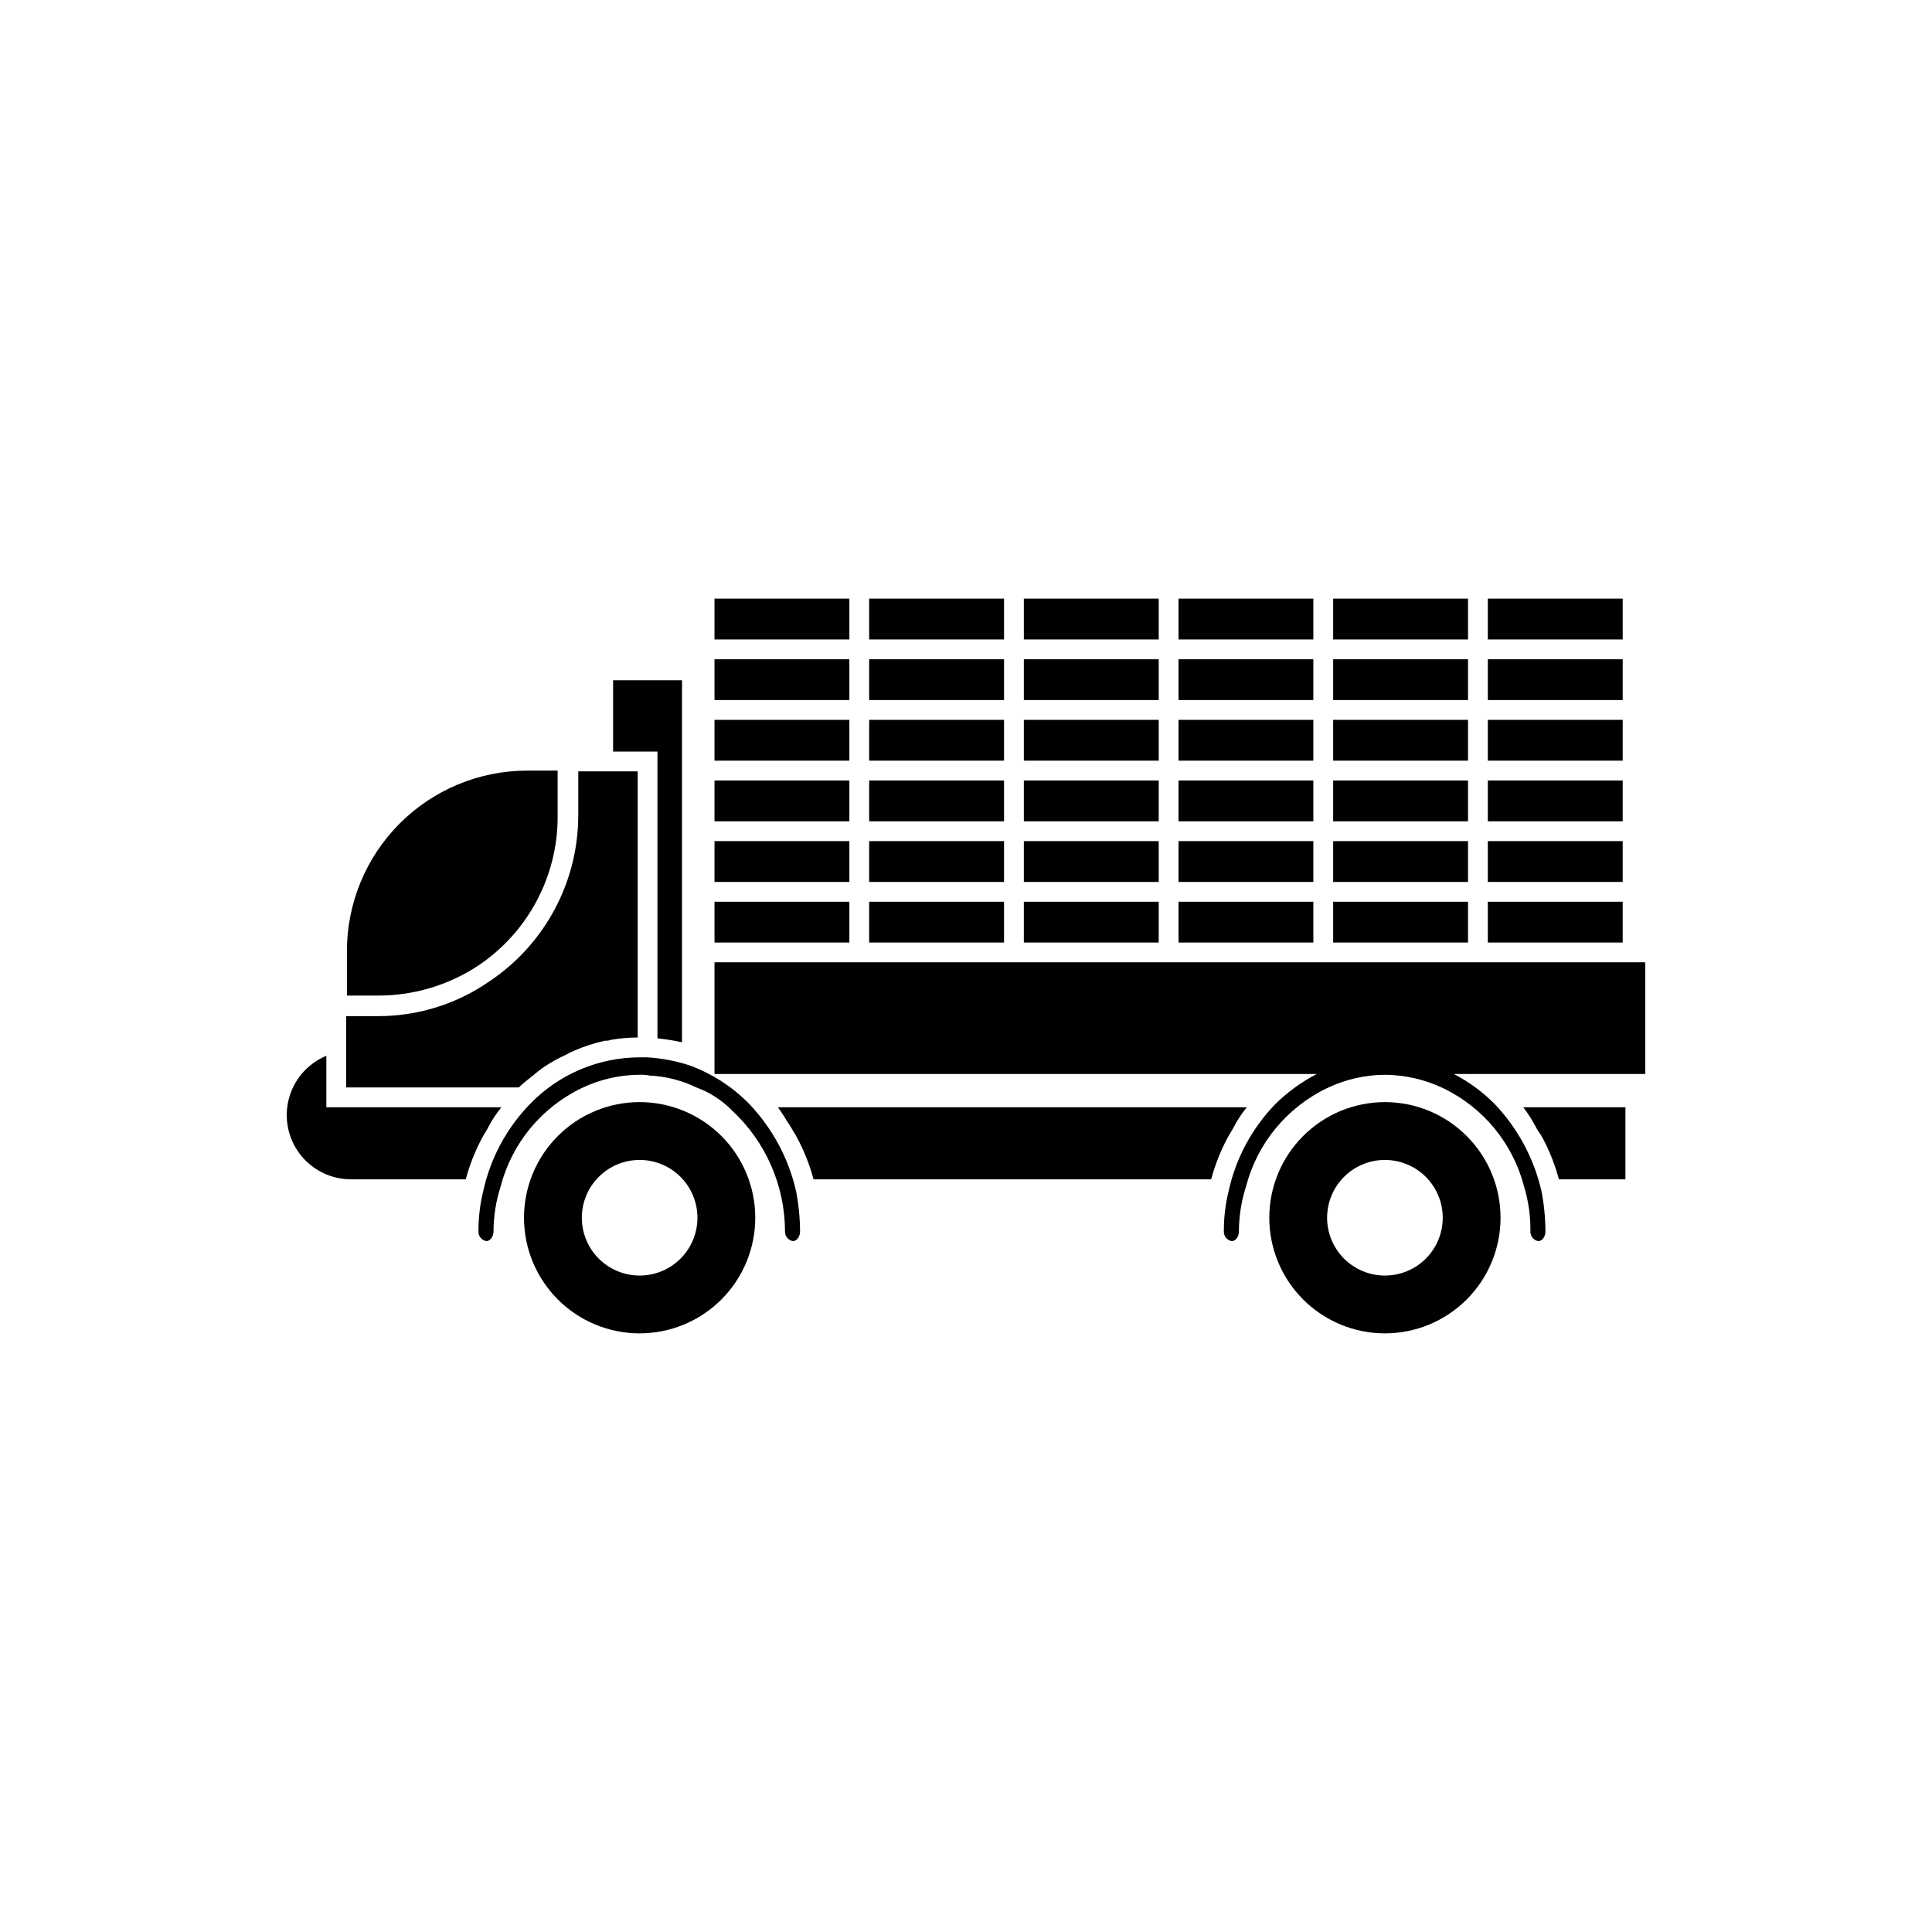 <?xml version="1.0" encoding="UTF-8"?>
<!-- The Best Svg Icon site in the world: iconSvg.co, Visit us! https://iconsvg.co -->
<svg fill="#000000" width="800px" height="800px" version="1.1" viewBox="144 144 512 512" xmlns="http://www.w3.org/2000/svg">
 <g>
  <path d="m497.3 302.64h35.742v10.824h-35.742z"/>
  <path d="m497.3 318.71h35.742v10.812h-35.742z"/>
  <path d="m497.3 334.77h35.742v10.812h-35.742z"/>
  <path d="m497.3 350.84h35.742v10.812h-35.742z"/>
  <path d="m497.3 366.9h35.742v10.824h-35.742z"/>
  <path d="m374.34 382.97h35.742v10.812h-35.742z"/>
  <path d="m374.34 366.9h35.742v10.824h-35.742z"/>
  <path d="m374.34 350.84h35.742v10.812h-35.742z"/>
  <path d="m374.34 334.77h35.742v10.812h-35.742z"/>
  <path d="m374.34 318.71h35.742v10.812h-35.742z"/>
  <path d="m456.32 318.71h35.73v10.812h-35.73z"/>
  <path d="m456.32 334.77h35.73v10.812h-35.73z"/>
  <path d="m456.32 350.84h35.73v10.812h-35.73z"/>
  <path d="m456.32 366.9h35.73v10.824h-35.73z"/>
  <path d="m415.33 382.97h35.742v10.812h-35.742z"/>
  <path d="m415.33 366.9h35.742v10.824h-35.742z"/>
  <path d="m415.33 350.84h35.742v10.812h-35.742z"/>
  <path d="m415.33 334.77h35.742v10.812h-35.742z"/>
  <path d="m456.32 382.97h35.73v10.812h-35.73z"/>
  <path d="m415.33 318.71h35.742v10.812h-35.742z"/>
  <path d="m497.3 382.97h35.742v10.812h-35.742z"/>
  <path d="m456.32 302.64h35.73v10.824h-35.73z"/>
  <path d="m415.33 302.64h35.742v10.824h-35.742z"/>
  <path d="m374.34 302.64h35.742v10.824h-35.742z"/>
  <path d="m333.35 302.64h35.742v10.824h-35.742z"/>
  <path d="m333.35 318.71h35.742v10.812h-35.742z"/>
  <path d="m333.35 334.77h35.742v10.812h-35.742z"/>
  <path d="m333.35 350.84h35.742v10.812h-35.742z"/>
  <path d="m333.35 366.9h35.742v10.824h-35.742z"/>
  <path d="m333.35 382.97h35.742v10.812h-35.742z"/>
  <path d="m538.29 382.97h35.742v10.812h-35.742z"/>
  <path d="m538.29 366.9h35.742v10.824h-35.742z"/>
  <path d="m538.29 350.84h35.742v10.812h-35.742z"/>
  <path d="m538.29 334.77h35.742v10.812h-35.742z"/>
  <path d="m538.29 318.71h35.742v10.812h-35.742z"/>
  <path d="m538.29 302.64h35.742v10.824h-35.742z"/>
  <path d="m270.79 399.86c13.207-8.871 21.09-23.77 20.992-39.676v-11.965h-8.188c-12.664 0.035-24.793 5.098-33.727 14.07-8.934 8.977-13.941 21.129-13.926 33.789v11.754h8.188v0.004c9.48 0.027 18.754-2.746 26.66-7.977z"/>
  <path d="m318.23 419.17c2.188 0.23 4.359 0.578 6.508 1.047v-95.934h-18.262v18.895h11.754z"/>
  <path d="m285.49 428.82c0.867-0.75 1.781-1.453 2.727-2.102 1.797-1.207 3.695-2.262 5.668-3.148 0.68-0.391 1.379-0.742 2.102-1.051 2.699-1.191 5.512-2.106 8.395-2.727 0.5 0.051 1.004-0.023 1.469-0.211 2.359-0.418 4.746-0.629 7.141-0.629v-70.535h-15.742v11.754l-0.004 0.004c-0.047 17.625-8.863 34.07-23.512 43.871-8.684 6.043-19.02 9.27-29.598 9.238h-8.398v18.895h45.762c1.262-1.262 2.731-2.312 3.992-3.359z"/>
  <path d="m342.59 436.59c-4.477-4.59-9.93-8.105-15.953-10.285-3.606-1.168-7.344-1.871-11.129-2.102h-1.891 0.004c-11.004 0-21.539 4.469-29.18 12.387-6.203 6.391-10.492 14.391-12.387 23.09-0.855 3.504-1.277 7.102-1.258 10.707-0.02 1.242 0.871 2.312 2.098 2.519 1.051 0 1.891-1.258 1.891-2.519 0.012-4.062 0.648-8.098 1.891-11.965 2.957-11.406 10.793-20.926 21.41-26.031 4.844-2.34 10.152-3.559 15.535-3.566 0.844-0.027 1.688 0.043 2.519 0.207 4.297 0.203 8.512 1.273 12.383 3.148 3.566 1.293 6.797 3.375 9.449 6.09 8.953 8.281 14.051 19.922 14.062 32.117-0.02 1.242 0.875 2.312 2.098 2.519 1.051 0 1.891-1.258 1.891-2.519-0.016-3.594-0.367-7.176-1.051-10.707-1.977-8.668-6.258-16.645-12.383-23.09z"/>
  <path d="m273.31 442.89c0.992-1.941 2.188-3.769 3.566-5.457h-46.391v-13.645c-4.887 2.027-8.551 6.211-9.918 11.32-1.367 5.106-0.285 10.562 2.934 14.758 3.219 4.199 8.203 6.664 13.492 6.668h30.438c1.031-3.867 2.508-7.602 4.41-11.125 0.418-0.84 1.047-1.68 1.469-2.519z"/>
  <path d="m551.25 443.1c0.418 0.84 1.051 1.469 1.469 2.309 1.898 3.523 3.379 7.258 4.406 11.125h17.633v-19.102h-27.078c1.359 1.777 2.555 3.676 3.57 5.668z"/>
  <path d="m470.85 442.89c0.992-1.941 2.188-3.769 3.566-5.457h-124.27c1.258 1.68 2.309 3.57 3.57 5.457 0.418 0.84 1.051 1.68 1.469 2.519 1.898 3.523 3.379 7.258 4.41 11.125h105.38c1.031-3.867 2.512-7.602 4.41-11.125 0.418-0.84 1.047-1.68 1.469-2.519z"/>
  <path d="m333.35 399.02v29.598h159.62c-4.051 2.086-7.758 4.773-10.992 7.977-6.203 6.391-10.492 14.391-12.387 23.094-0.855 3.5-1.281 7.098-1.258 10.703-0.02 1.242 0.871 2.312 2.098 2.519 1.051 0 1.891-1.258 1.891-2.519 0.012-4.062 0.648-8.098 1.887-11.965 2.965-11.402 10.797-20.926 21.414-26.031 4.844-2.34 10.152-3.559 15.535-3.566 5.305 0.055 10.535 1.273 15.324 3.566 10.617 5.106 18.449 14.629 21.41 26.031 1.176 3.879 1.742 7.914 1.68 11.965-0.02 1.242 0.875 2.312 2.098 2.519 1.051 0 1.891-1.258 1.891-2.519-0.016-3.594-0.367-7.176-1.051-10.703-1.98-8.672-6.258-16.648-12.383-23.094-3.176-3.211-6.836-5.902-10.848-7.977h50.73v-29.598z"/>
  <path d="m313.51 436.07c-8.129 0-15.922 3.231-21.668 8.977s-8.977 13.539-8.977 21.668c0 8.125 3.231 15.918 8.977 21.668 5.746 5.746 13.539 8.973 21.668 8.973 8.125 0 15.918-3.227 21.668-8.977 5.746-5.746 8.973-13.539 8.973-21.664 0-8.129-3.227-15.922-8.973-21.668-5.75-5.746-13.543-8.977-21.668-8.977zm0 45.961v0.004c-4.062 0-7.961-1.613-10.836-4.488-2.871-2.871-4.484-6.769-4.484-10.832s1.613-7.961 4.484-10.832c2.875-2.875 6.769-4.488 10.836-4.488 4.062 0 7.957 1.613 10.832 4.484 2.871 2.875 4.488 6.769 4.488 10.836 0 4.062-1.613 7.961-4.488 10.832-2.871 2.875-6.769 4.488-10.832 4.488z"/>
  <path d="m511.02 436.07c-8.129 0-15.922 3.231-21.668 8.977s-8.977 13.539-8.977 21.668c0 8.125 3.231 15.918 8.977 21.668 5.746 5.746 13.539 8.973 21.664 8.973 8.129 0 15.922-3.227 21.668-8.977 5.746-5.746 8.977-13.539 8.977-21.664 0-8.129-3.231-15.922-8.977-21.668-5.746-5.746-13.539-8.977-21.664-8.977zm0 45.961v0.004c-4.066 0-7.961-1.613-10.836-4.488-2.871-2.871-4.488-6.769-4.488-10.832s1.613-7.961 4.488-10.832c2.871-2.875 6.769-4.488 10.832-4.488s7.961 1.613 10.836 4.484c2.871 2.875 4.484 6.769 4.488 10.836 0 4.062-1.617 7.961-4.488 10.832-2.875 2.875-6.769 4.488-10.832 4.488z"/>
 </g>
</svg>